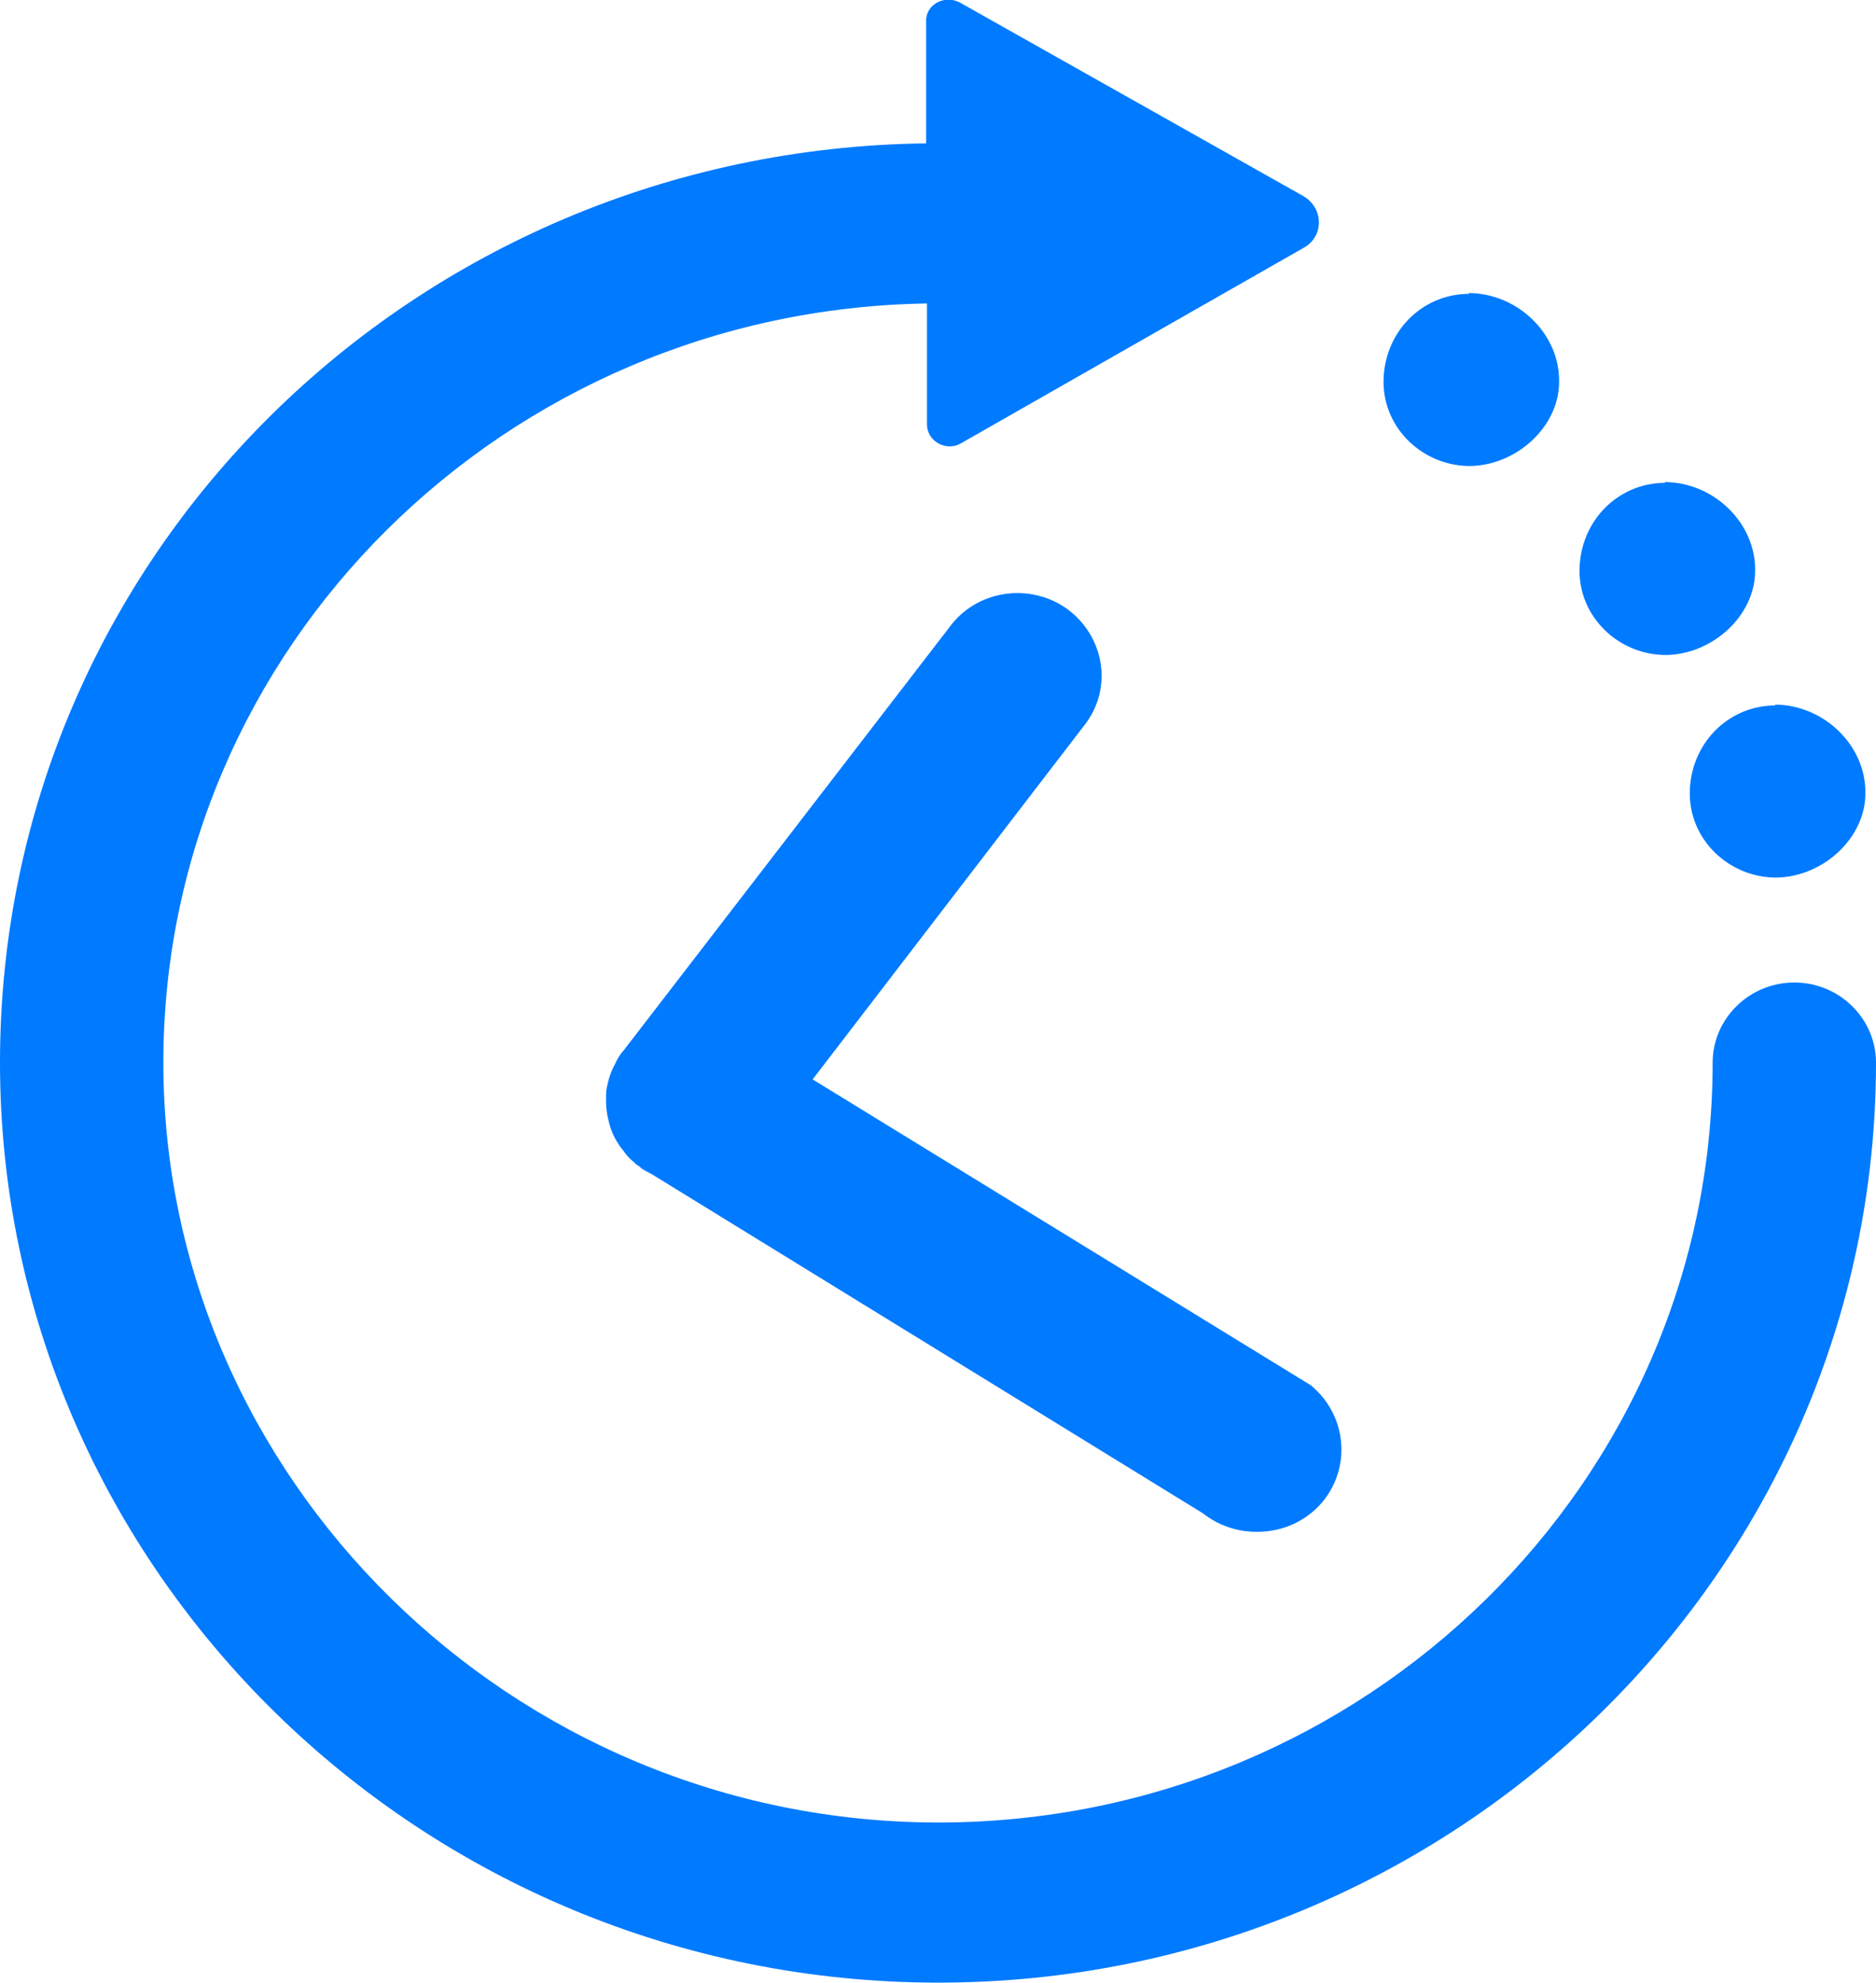 <svg xmlns="http://www.w3.org/2000/svg" width="53" height="56" viewBox="0 0 53 56" fill="none"><g clip-path="url(#clip0_1780_2965)"><path d="M53 30.013C53 44.33 41.117 56 26.512 56C11.906 56 0 44.33 0 30.013C0 15.696 11.698 4.229 26.165 4.049V0.611C26.142 0.136 26.673 -0.158 27.111 0.068L36.825 5.541C37.402 5.881 37.402 6.672 36.849 6.989L27.134 12.53C26.719 12.756 26.189 12.462 26.189 11.987V8.572C14.259 8.753 4.615 18.297 4.615 30.013C4.615 41.729 14.444 51.477 26.512 51.477C38.579 51.477 48.385 41.842 48.385 30.013C48.385 28.769 49.424 27.751 50.693 27.751C51.962 27.751 53 28.769 53 30.013Z" fill="#007AFF"></path><path d="M50.139 19.903C51.523 19.903 52.723 21.056 52.7 22.413C52.7 23.657 51.523 24.765 50.185 24.788C48.847 24.788 47.739 23.725 47.739 22.413C47.739 21.034 48.801 19.925 50.162 19.925L50.139 19.903Z" fill="#007AFF"></path><path d="M47.024 13.616C48.408 13.616 49.608 14.769 49.585 16.126C49.585 17.37 48.408 18.478 47.07 18.501C45.732 18.501 44.624 17.438 44.624 16.126C44.624 14.747 45.686 13.638 47.047 13.638L47.024 13.616Z" fill="#007AFF"></path><path d="M41.486 8.278C42.871 8.278 44.071 9.431 44.047 10.788C44.047 12.032 42.871 13.14 41.532 13.163C40.194 13.163 39.087 12.1 39.087 10.788C39.087 9.409 40.148 8.3 41.509 8.3L41.486 8.278Z" fill="#007AFF"></path><path d="M37.356 42.43C36.872 42.995 36.203 43.267 35.51 43.267C34.98 43.267 34.449 43.108 33.987 42.746L18.436 33.179L18.044 32.931C18.044 32.931 17.951 32.885 17.928 32.84C17.813 32.75 17.697 32.636 17.628 32.523C17.398 32.252 17.259 31.958 17.19 31.641C17.144 31.46 17.121 31.279 17.121 31.099C17.121 30.963 17.121 30.827 17.144 30.714C17.19 30.488 17.259 30.262 17.374 30.058C17.421 29.945 17.49 29.832 17.559 29.742L17.651 29.628L26.811 17.732C27.573 16.669 29.073 16.443 30.134 17.189C31.195 17.958 31.449 19.405 30.665 20.446L22.958 30.488L37.033 39.128C38.048 39.965 38.187 41.435 37.356 42.43Z" fill="#007AFF"></path><path d="M18.436 33.179C18.436 33.179 18.205 33.066 18.113 32.998C18.09 32.976 18.067 32.953 18.044 32.931L18.436 33.179Z" fill="#007AFF"></path></g><defs><clipPath id="clip0_1780_2965"><rect width="53" height="56" fill="white"></rect></clipPath></defs></svg>